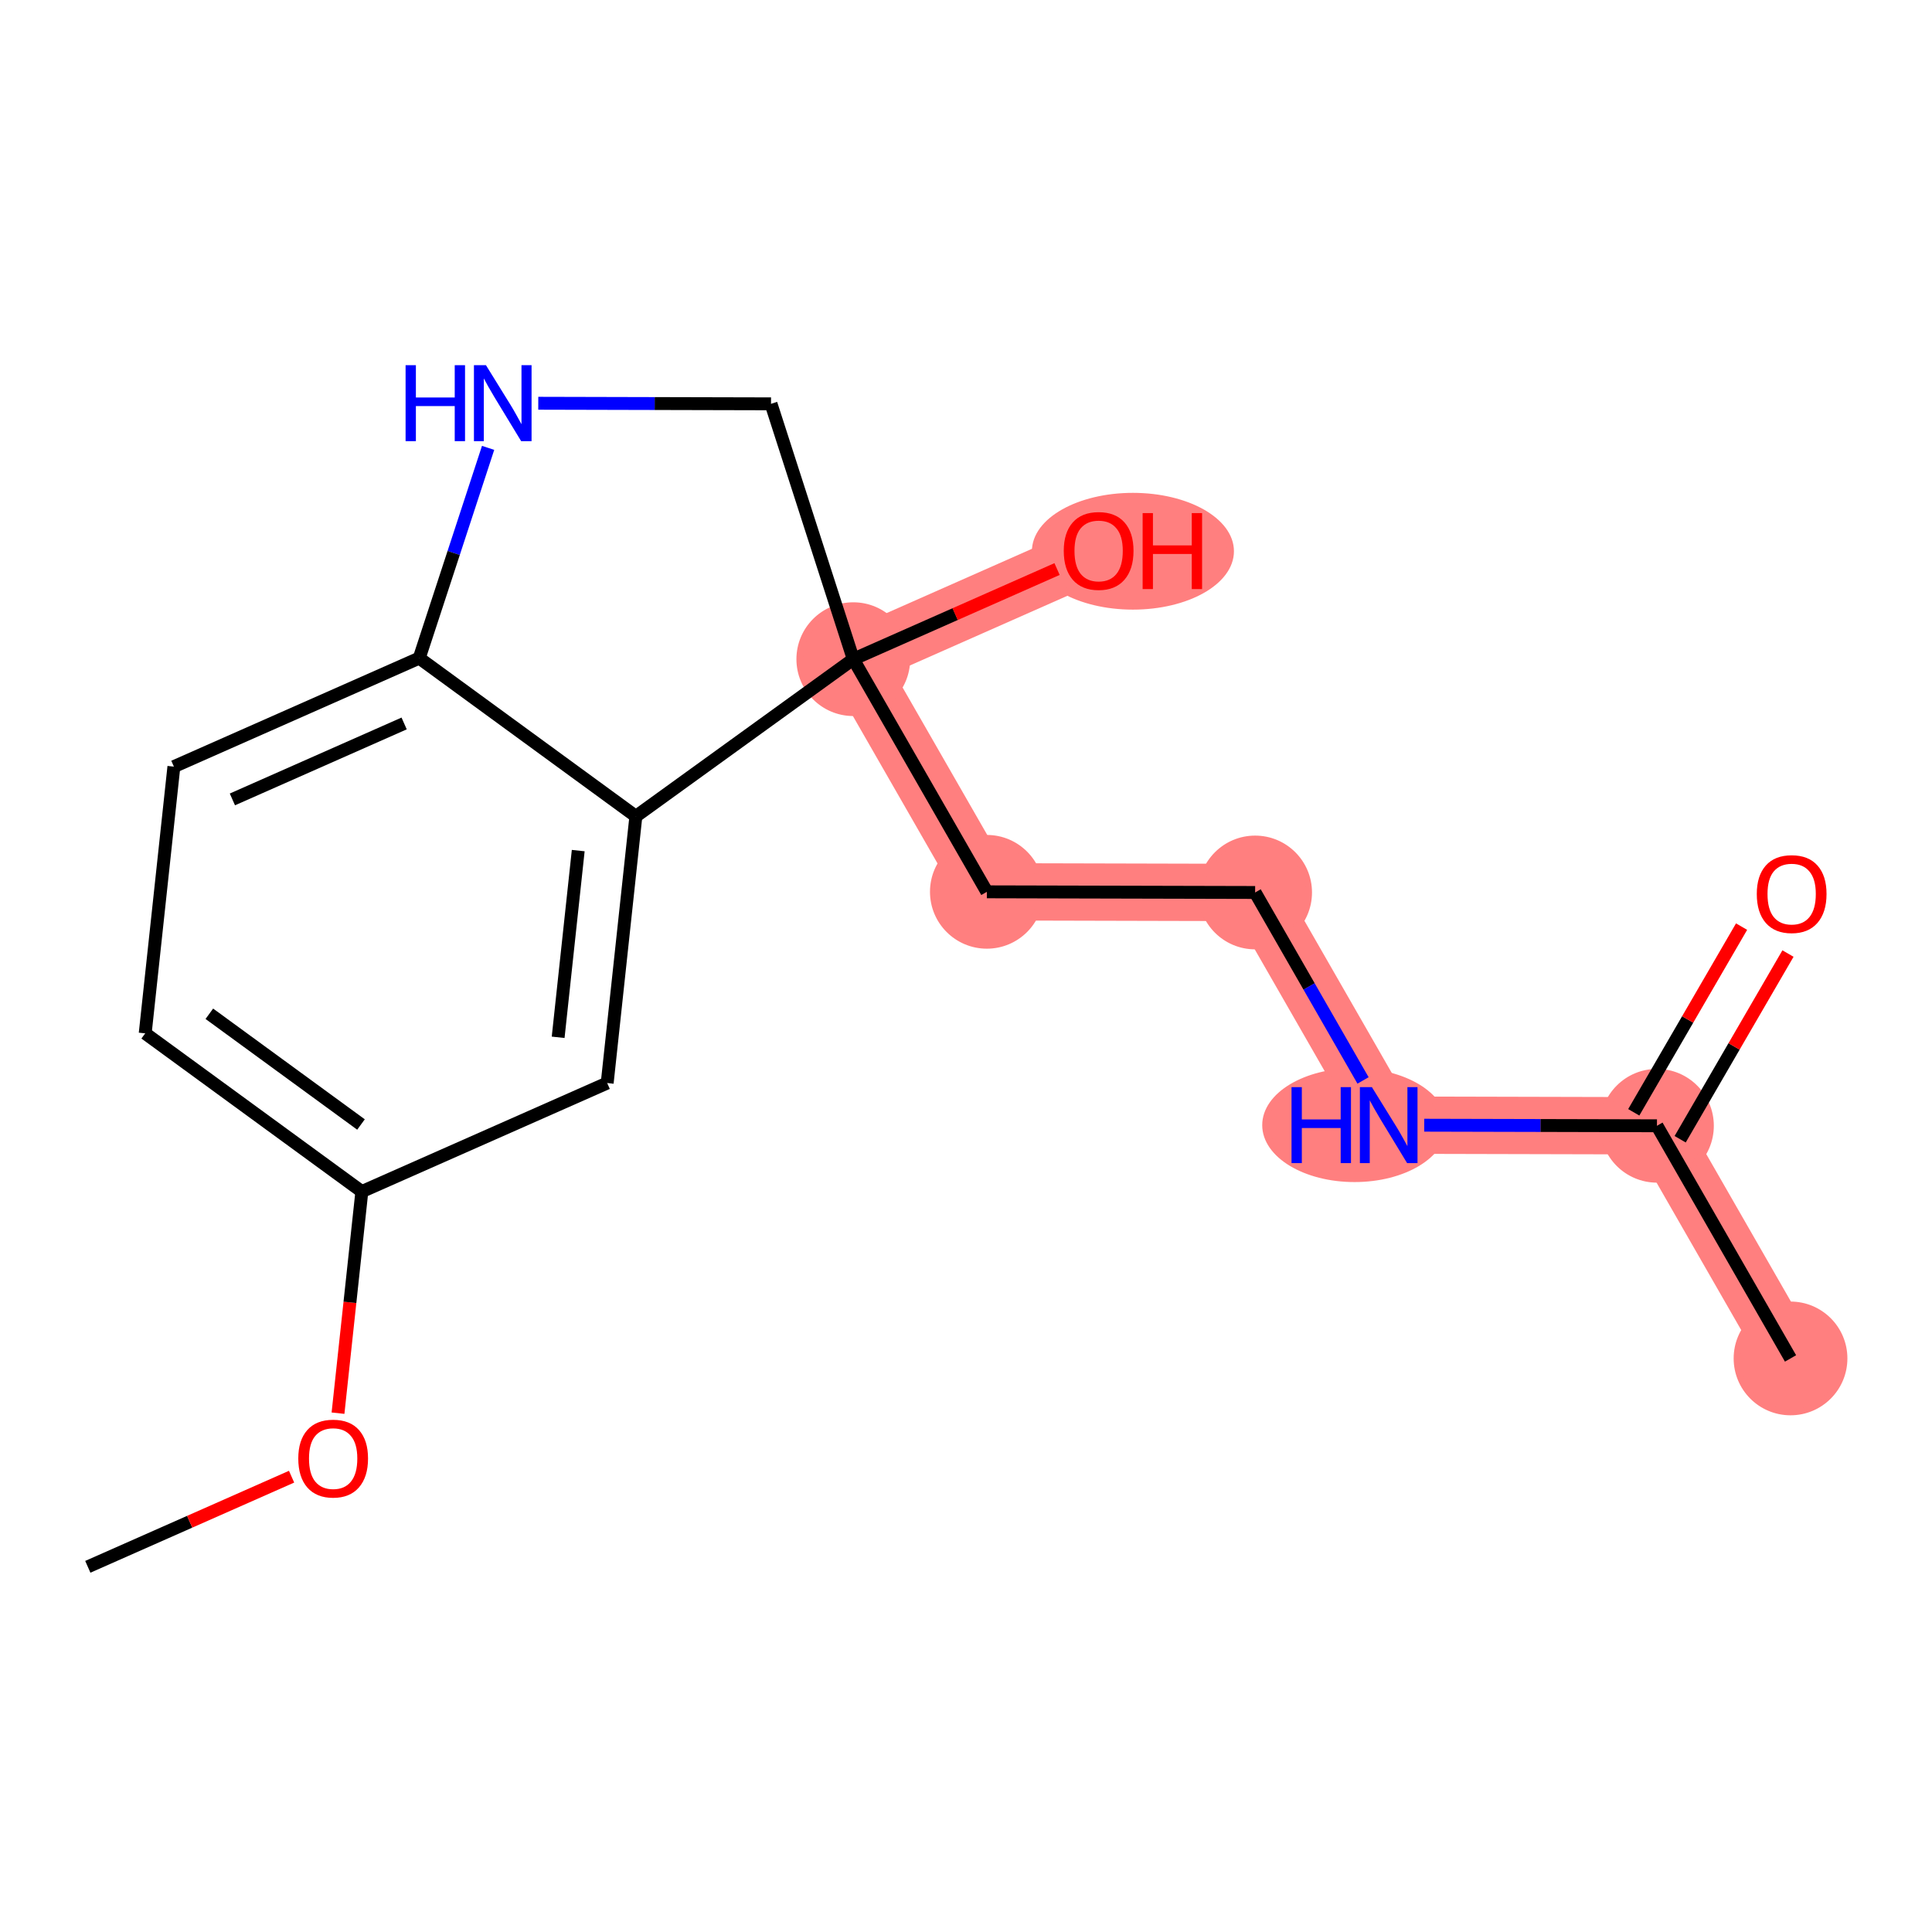 <?xml version='1.0' encoding='iso-8859-1'?>
<svg version='1.1' baseProfile='full'
              xmlns='http://www.w3.org/2000/svg'
                      xmlns:rdkit='http://www.rdkit.org/xml'
                      xmlns:xlink='http://www.w3.org/1999/xlink'
                  xml:space='preserve'
width='300px' height='300px' viewBox='0 0 300 300'>
<!-- END OF HEADER -->
<rect style='opacity:1.0;fill:#FFFFFF;stroke:none' width='300' height='300' x='0' y='0'> </rect>
<rect style='opacity:1.0;fill:#FFFFFF;stroke:none' width='300' height='300' x='0' y='0'> </rect>
<path d='M 132.499,102.355 L 170.595,85.505' style='fill:none;fill-rule:evenodd;stroke:#FF7F7F;stroke-width:8.9px;stroke-linecap:butt;stroke-linejoin:miter;stroke-opacity:1' />
<path d='M 132.499,102.355 L 153.239,138.481' style='fill:none;fill-rule:evenodd;stroke:#FF7F7F;stroke-width:8.9px;stroke-linecap:butt;stroke-linejoin:miter;stroke-opacity:1' />
<path d='M 153.239,138.481 L 194.896,138.583' style='fill:none;fill-rule:evenodd;stroke:#FF7F7F;stroke-width:8.9px;stroke-linecap:butt;stroke-linejoin:miter;stroke-opacity:1' />
<path d='M 194.896,138.583 L 215.636,174.709' style='fill:none;fill-rule:evenodd;stroke:#FF7F7F;stroke-width:8.9px;stroke-linecap:butt;stroke-linejoin:miter;stroke-opacity:1' />
<path d='M 215.636,174.709 L 257.292,174.81' style='fill:none;fill-rule:evenodd;stroke:#FF7F7F;stroke-width:8.9px;stroke-linecap:butt;stroke-linejoin:miter;stroke-opacity:1' />
<path d='M 257.292,174.81 L 278.032,210.936' style='fill:none;fill-rule:evenodd;stroke:#FF7F7F;stroke-width:8.9px;stroke-linecap:butt;stroke-linejoin:miter;stroke-opacity:1' />
<ellipse cx='132.499' cy='102.355' rx='8.331' ry='8.331'  style='fill:#FF7F7F;fill-rule:evenodd;stroke:#FF7F7F;stroke-width:1.0px;stroke-linecap:butt;stroke-linejoin:miter;stroke-opacity:1' />
<ellipse cx='175.919' cy='85.596' rx='15.187' ry='8.566'  style='fill:#FF7F7F;fill-rule:evenodd;stroke:#FF7F7F;stroke-width:1.0px;stroke-linecap:butt;stroke-linejoin:miter;stroke-opacity:1' />
<ellipse cx='153.239' cy='138.481' rx='8.331' ry='8.331'  style='fill:#FF7F7F;fill-rule:evenodd;stroke:#FF7F7F;stroke-width:1.0px;stroke-linecap:butt;stroke-linejoin:miter;stroke-opacity:1' />
<ellipse cx='194.896' cy='138.583' rx='8.331' ry='8.331'  style='fill:#FF7F7F;fill-rule:evenodd;stroke:#FF7F7F;stroke-width:1.0px;stroke-linecap:butt;stroke-linejoin:miter;stroke-opacity:1' />
<ellipse cx='210.329' cy='174.709' rx='13.832' ry='8.342'  style='fill:#FF7F7F;fill-rule:evenodd;stroke:#FF7F7F;stroke-width:1.0px;stroke-linecap:butt;stroke-linejoin:miter;stroke-opacity:1' />
<ellipse cx='257.292' cy='174.81' rx='8.331' ry='8.331'  style='fill:#FF7F7F;fill-rule:evenodd;stroke:#FF7F7F;stroke-width:1.0px;stroke-linecap:butt;stroke-linejoin:miter;stroke-opacity:1' />
<ellipse cx='278.032' cy='210.936' rx='8.331' ry='8.331'  style='fill:#FF7F7F;fill-rule:evenodd;stroke:#FF7F7F;stroke-width:1.0px;stroke-linecap:butt;stroke-linejoin:miter;stroke-opacity:1' />
<path class='bond-0 atom-0 atom-1' d='M 13.636,243.294 L 29.456,236.296' style='fill:none;fill-rule:evenodd;stroke:#000000;stroke-width:2.0px;stroke-linecap:butt;stroke-linejoin:miter;stroke-opacity:1' />
<path class='bond-0 atom-0 atom-1' d='M 29.456,236.296 L 45.276,229.299' style='fill:none;fill-rule:evenodd;stroke:#FF0000;stroke-width:2.0px;stroke-linecap:butt;stroke-linejoin:miter;stroke-opacity:1' />
<path class='bond-1 atom-1 atom-2' d='M 52.486,219.437 L 54.337,202.231' style='fill:none;fill-rule:evenodd;stroke:#FF0000;stroke-width:2.0px;stroke-linecap:butt;stroke-linejoin:miter;stroke-opacity:1' />
<path class='bond-1 atom-1 atom-2' d='M 54.337,202.231 L 56.188,185.026' style='fill:none;fill-rule:evenodd;stroke:#000000;stroke-width:2.0px;stroke-linecap:butt;stroke-linejoin:miter;stroke-opacity:1' />
<path class='bond-2 atom-2 atom-3' d='M 56.188,185.026 L 22.547,160.459' style='fill:none;fill-rule:evenodd;stroke:#000000;stroke-width:2.0px;stroke-linecap:butt;stroke-linejoin:miter;stroke-opacity:1' />
<path class='bond-2 atom-2 atom-3' d='M 56.055,174.613 L 32.506,157.416' style='fill:none;fill-rule:evenodd;stroke:#000000;stroke-width:2.0px;stroke-linecap:butt;stroke-linejoin:miter;stroke-opacity:1' />
<path class='bond-17 atom-7 atom-2' d='M 94.284,168.175 L 56.188,185.026' style='fill:none;fill-rule:evenodd;stroke:#000000;stroke-width:2.0px;stroke-linecap:butt;stroke-linejoin:miter;stroke-opacity:1' />
<path class='bond-3 atom-3 atom-4' d='M 22.547,160.459 L 27.002,119.041' style='fill:none;fill-rule:evenodd;stroke:#000000;stroke-width:2.0px;stroke-linecap:butt;stroke-linejoin:miter;stroke-opacity:1' />
<path class='bond-4 atom-4 atom-5' d='M 27.002,119.041 L 65.098,102.191' style='fill:none;fill-rule:evenodd;stroke:#000000;stroke-width:2.0px;stroke-linecap:butt;stroke-linejoin:miter;stroke-opacity:1' />
<path class='bond-4 atom-4 atom-5' d='M 36.086,124.133 L 62.754,112.338' style='fill:none;fill-rule:evenodd;stroke:#000000;stroke-width:2.0px;stroke-linecap:butt;stroke-linejoin:miter;stroke-opacity:1' />
<path class='bond-5 atom-5 atom-6' d='M 65.098,102.191 L 98.739,126.758' style='fill:none;fill-rule:evenodd;stroke:#000000;stroke-width:2.0px;stroke-linecap:butt;stroke-linejoin:miter;stroke-opacity:1' />
<path class='bond-18 atom-17 atom-5' d='M 75.793,69.545 L 70.446,85.868' style='fill:none;fill-rule:evenodd;stroke:#0000FF;stroke-width:2.0px;stroke-linecap:butt;stroke-linejoin:miter;stroke-opacity:1' />
<path class='bond-18 atom-17 atom-5' d='M 70.446,85.868 L 65.098,102.191' style='fill:none;fill-rule:evenodd;stroke:#000000;stroke-width:2.0px;stroke-linecap:butt;stroke-linejoin:miter;stroke-opacity:1' />
<path class='bond-6 atom-6 atom-7' d='M 98.739,126.758 L 94.284,168.175' style='fill:none;fill-rule:evenodd;stroke:#000000;stroke-width:2.0px;stroke-linecap:butt;stroke-linejoin:miter;stroke-opacity:1' />
<path class='bond-6 atom-6 atom-7' d='M 89.787,132.08 L 86.669,161.072' style='fill:none;fill-rule:evenodd;stroke:#000000;stroke-width:2.0px;stroke-linecap:butt;stroke-linejoin:miter;stroke-opacity:1' />
<path class='bond-7 atom-6 atom-8' d='M 98.739,126.758 L 132.499,102.355' style='fill:none;fill-rule:evenodd;stroke:#000000;stroke-width:2.0px;stroke-linecap:butt;stroke-linejoin:miter;stroke-opacity:1' />
<path class='bond-8 atom-8 atom-9' d='M 132.499,102.355 L 148.319,95.358' style='fill:none;fill-rule:evenodd;stroke:#000000;stroke-width:2.0px;stroke-linecap:butt;stroke-linejoin:miter;stroke-opacity:1' />
<path class='bond-8 atom-8 atom-9' d='M 148.319,95.358 L 164.139,88.361' style='fill:none;fill-rule:evenodd;stroke:#FF0000;stroke-width:2.0px;stroke-linecap:butt;stroke-linejoin:miter;stroke-opacity:1' />
<path class='bond-9 atom-8 atom-10' d='M 132.499,102.355 L 153.239,138.481' style='fill:none;fill-rule:evenodd;stroke:#000000;stroke-width:2.0px;stroke-linecap:butt;stroke-linejoin:miter;stroke-opacity:1' />
<path class='bond-15 atom-8 atom-16' d='M 132.499,102.355 L 119.723,62.706' style='fill:none;fill-rule:evenodd;stroke:#000000;stroke-width:2.0px;stroke-linecap:butt;stroke-linejoin:miter;stroke-opacity:1' />
<path class='bond-10 atom-10 atom-11' d='M 153.239,138.481 L 194.896,138.583' style='fill:none;fill-rule:evenodd;stroke:#000000;stroke-width:2.0px;stroke-linecap:butt;stroke-linejoin:miter;stroke-opacity:1' />
<path class='bond-11 atom-11 atom-12' d='M 194.896,138.583 L 203.274,153.176' style='fill:none;fill-rule:evenodd;stroke:#000000;stroke-width:2.0px;stroke-linecap:butt;stroke-linejoin:miter;stroke-opacity:1' />
<path class='bond-11 atom-11 atom-12' d='M 203.274,153.176 L 211.652,167.769' style='fill:none;fill-rule:evenodd;stroke:#0000FF;stroke-width:2.0px;stroke-linecap:butt;stroke-linejoin:miter;stroke-opacity:1' />
<path class='bond-12 atom-12 atom-13' d='M 221.151,174.722 L 239.222,174.766' style='fill:none;fill-rule:evenodd;stroke:#0000FF;stroke-width:2.0px;stroke-linecap:butt;stroke-linejoin:miter;stroke-opacity:1' />
<path class='bond-12 atom-12 atom-13' d='M 239.222,174.766 L 257.292,174.81' style='fill:none;fill-rule:evenodd;stroke:#000000;stroke-width:2.0px;stroke-linecap:butt;stroke-linejoin:miter;stroke-opacity:1' />
<path class='bond-13 atom-13 atom-14' d='M 257.292,174.81 L 278.032,210.936' style='fill:none;fill-rule:evenodd;stroke:#000000;stroke-width:2.0px;stroke-linecap:butt;stroke-linejoin:miter;stroke-opacity:1' />
<path class='bond-14 atom-13 atom-15' d='M 260.895,176.902 L 269.265,162.484' style='fill:none;fill-rule:evenodd;stroke:#000000;stroke-width:2.0px;stroke-linecap:butt;stroke-linejoin:miter;stroke-opacity:1' />
<path class='bond-14 atom-13 atom-15' d='M 269.265,162.484 L 277.636,148.067' style='fill:none;fill-rule:evenodd;stroke:#FF0000;stroke-width:2.0px;stroke-linecap:butt;stroke-linejoin:miter;stroke-opacity:1' />
<path class='bond-14 atom-13 atom-15' d='M 253.69,172.719 L 262.06,158.301' style='fill:none;fill-rule:evenodd;stroke:#000000;stroke-width:2.0px;stroke-linecap:butt;stroke-linejoin:miter;stroke-opacity:1' />
<path class='bond-14 atom-13 atom-15' d='M 262.06,158.301 L 270.431,143.884' style='fill:none;fill-rule:evenodd;stroke:#FF0000;stroke-width:2.0px;stroke-linecap:butt;stroke-linejoin:miter;stroke-opacity:1' />
<path class='bond-16 atom-16 atom-17' d='M 119.723,62.706 L 101.653,62.662' style='fill:none;fill-rule:evenodd;stroke:#000000;stroke-width:2.0px;stroke-linecap:butt;stroke-linejoin:miter;stroke-opacity:1' />
<path class='bond-16 atom-16 atom-17' d='M 101.653,62.662 L 83.582,62.618' style='fill:none;fill-rule:evenodd;stroke:#0000FF;stroke-width:2.0px;stroke-linecap:butt;stroke-linejoin:miter;stroke-opacity:1' />
<path  class='atom-1' d='M 46.317 226.477
Q 46.317 223.644, 47.717 222.061
Q 49.117 220.478, 51.733 220.478
Q 54.349 220.478, 55.748 222.061
Q 57.148 223.644, 57.148 226.477
Q 57.148 229.343, 55.731 230.975
Q 54.315 232.592, 51.733 232.592
Q 49.133 232.592, 47.717 230.975
Q 46.317 229.359, 46.317 226.477
M 51.733 231.259
Q 53.532 231.259, 54.498 230.059
Q 55.482 228.843, 55.482 226.477
Q 55.482 224.16, 54.498 222.994
Q 53.532 221.811, 51.733 221.811
Q 49.933 221.811, 48.95 222.977
Q 47.983 224.144, 47.983 226.477
Q 47.983 228.859, 48.95 230.059
Q 49.933 231.259, 51.733 231.259
' fill='#FF0000'/>
<path  class='atom-9' d='M 165.18 85.538
Q 165.18 82.705, 166.58 81.122
Q 167.979 79.54, 170.595 79.54
Q 173.211 79.54, 174.611 81.122
Q 176.011 82.705, 176.011 85.538
Q 176.011 88.404, 174.594 90.037
Q 173.178 91.653, 170.595 91.653
Q 167.996 91.653, 166.58 90.037
Q 165.18 88.421, 165.18 85.538
M 170.595 90.32
Q 172.395 90.32, 173.361 89.12
Q 174.344 87.904, 174.344 85.538
Q 174.344 83.222, 173.361 82.055
Q 172.395 80.873, 170.595 80.873
Q 168.796 80.873, 167.813 82.039
Q 166.846 83.205, 166.846 85.538
Q 166.846 87.921, 167.813 89.12
Q 168.796 90.32, 170.595 90.32
' fill='#FF0000'/>
<path  class='atom-9' d='M 177.427 79.673
L 179.027 79.673
L 179.027 84.688
L 185.058 84.688
L 185.058 79.673
L 186.658 79.673
L 186.658 91.47
L 185.058 91.47
L 185.058 86.021
L 179.027 86.021
L 179.027 91.47
L 177.427 91.47
L 177.427 79.673
' fill='#FF0000'/>
<path  class='atom-12' d='M 200.548 168.81
L 202.148 168.81
L 202.148 173.826
L 208.179 173.826
L 208.179 168.81
L 209.779 168.81
L 209.779 180.607
L 208.179 180.607
L 208.179 175.159
L 202.148 175.159
L 202.148 180.607
L 200.548 180.607
L 200.548 168.81
' fill='#0000FF'/>
<path  class='atom-12' d='M 213.028 168.81
L 216.894 175.059
Q 217.277 175.675, 217.894 176.792
Q 218.51 177.908, 218.543 177.975
L 218.543 168.81
L 220.11 168.81
L 220.11 180.607
L 218.494 180.607
L 214.345 173.776
Q 213.861 172.976, 213.345 172.059
Q 212.845 171.143, 212.695 170.86
L 212.695 180.607
L 211.162 180.607
L 211.162 168.81
L 213.028 168.81
' fill='#0000FF'/>
<path  class='atom-15' d='M 272.793 138.819
Q 272.793 135.986, 274.192 134.403
Q 275.592 132.82, 278.208 132.82
Q 280.824 132.82, 282.224 134.403
Q 283.623 135.986, 283.623 138.819
Q 283.623 141.685, 282.207 143.318
Q 280.791 144.934, 278.208 144.934
Q 275.609 144.934, 274.192 143.318
Q 272.793 141.701, 272.793 138.819
M 278.208 143.601
Q 280.008 143.601, 280.974 142.401
Q 281.957 141.185, 281.957 138.819
Q 281.957 136.503, 280.974 135.336
Q 280.008 134.153, 278.208 134.153
Q 276.409 134.153, 275.425 135.32
Q 274.459 136.486, 274.459 138.819
Q 274.459 141.202, 275.425 142.401
Q 276.409 143.601, 278.208 143.601
' fill='#FF0000'/>
<path  class='atom-17' d='M 62.979 56.706
L 64.579 56.706
L 64.579 61.722
L 70.61 61.722
L 70.61 56.706
L 72.21 56.706
L 72.21 68.503
L 70.61 68.503
L 70.61 63.055
L 64.579 63.055
L 64.579 68.503
L 62.979 68.503
L 62.979 56.706
' fill='#0000FF'/>
<path  class='atom-17' d='M 75.459 56.706
L 79.325 62.955
Q 79.708 63.571, 80.325 64.688
Q 80.941 65.804, 80.975 65.871
L 80.975 56.706
L 82.541 56.706
L 82.541 68.503
L 80.925 68.503
L 76.776 61.672
Q 76.292 60.872, 75.776 59.956
Q 75.276 59.039, 75.126 58.756
L 75.126 68.503
L 73.593 68.503
L 73.593 56.706
L 75.459 56.706
' fill='#0000FF'/>
</svg>
